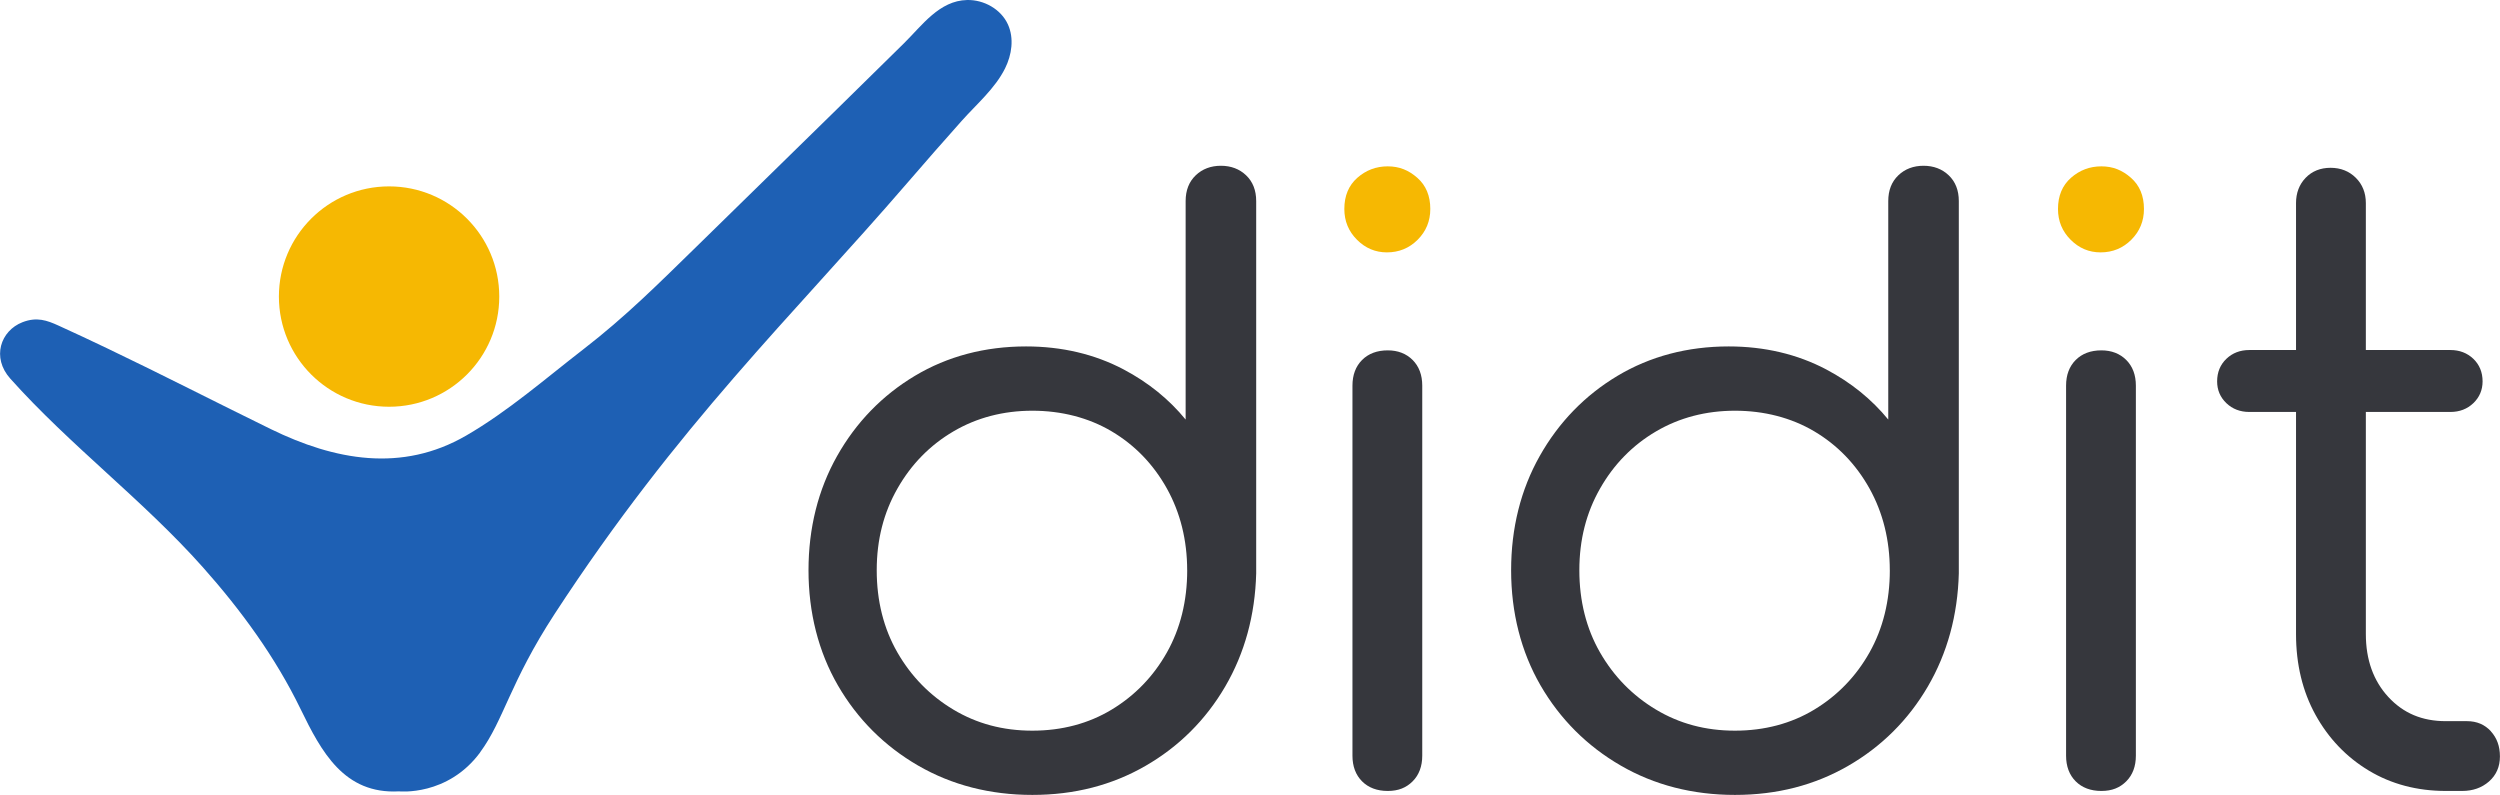 <?xml version="1.0" encoding="UTF-8"?>
    <svg
        id="b"
        xmlns="http://www.w3.org/2000/svg"
        viewBox="0 0 686.36 218.24">
    <defs>
        <style>
            .yellow{fill:#f6b802;}
            .blue{fill:#1e60b4;}
            .dark-text{fill:#36373d;}
        </style>
    </defs>
    <g id="c">
        <path
            class="dark-text"
            d="m335.2,45.51c-2.77,0-5.1.88-6.92,2.62-1.84,1.75-2.77,4.13-2.77,7.07v59.99c-4.55-5.57-10.26-10.19-17.02-13.76-7.94-4.19-16.95-6.32-26.79-6.32-11.3,0-21.57,2.72-30.53,8.08-8.96,5.36-16.14,12.77-21.35,22.01-5.21,9.24-7.85,19.79-7.85,31.37s2.72,22.35,8.07,31.6c5.36,9.25,12.76,16.65,22,22,9.24,5.36,19.8,8.07,31.38,8.07s21.88-2.68,31.05-7.96c9.17-5.28,16.54-12.61,21.9-21.79,5.35-9.16,8.21-19.6,8.51-31.06V55.2c0-2.94-.93-5.32-2.77-7.07-1.82-1.74-4.15-2.62-6.92-2.62Zm-9.26,111.06c0,8.4-1.88,16-5.58,22.57-3.7,6.57-8.8,11.84-15.16,15.68-6.34,3.83-13.67,5.78-21.78,5.78s-15.26-1.94-21.67-5.78c-6.43-3.84-11.6-9.12-15.37-15.69-3.77-6.56-5.68-14.15-5.68-22.56s1.91-15.82,5.69-22.45c3.77-6.64,8.94-11.91,15.36-15.68,6.41-3.77,13.71-5.68,21.68-5.68s15.44,1.91,21.78,5.67c6.35,3.77,11.44,9.04,15.14,15.67,3.7,6.64,5.58,14.2,5.58,22.46Z"/>
        <path
            class="dark-text"
            d="m381,96.19c-2.93,0-5.3.89-7.05,2.64-1.75,1.75-2.64,4.12-2.64,7.05v101.58c0,2.93.89,5.3,2.64,7.05,1.75,1.75,4.12,2.64,7.05,2.64s5.08-.89,6.83-2.64c1.75-1.75,2.64-4.12,2.64-7.05v-101.58c0-2.93-.89-5.3-2.64-7.05s-4.05-2.64-6.83-2.64Z"/>
        <path
            class="dark-text"
            d="m528.1,45.51c-2.77,0-5.1.88-6.92,2.62-1.84,1.75-2.77,4.13-2.77,7.07v59.99c-4.55-5.57-10.26-10.19-17.02-13.76-7.94-4.19-16.95-6.32-26.79-6.32-11.3,0-21.57,2.72-30.53,8.08-8.96,5.36-16.14,12.77-21.35,22.01-5.21,9.24-7.85,19.79-7.85,31.37s2.72,22.35,8.07,31.6c5.36,9.25,12.76,16.65,22,22,9.24,5.36,19.8,8.07,31.38,8.07s21.88-2.68,31.05-7.96c9.17-5.28,16.54-12.61,21.9-21.79,5.35-9.16,8.21-19.6,8.51-31.06V55.2c0-2.94-.93-5.32-2.77-7.07-1.82-1.74-4.15-2.62-6.92-2.62Zm-9.26,111.06c0,8.4-1.88,16-5.58,22.57-3.7,6.57-8.8,11.84-15.16,15.68-6.34,3.83-13.67,5.78-21.78,5.78s-15.26-1.94-21.67-5.78c-6.43-3.84-11.6-9.12-15.37-15.69-3.77-6.56-5.68-14.15-5.68-22.56s1.91-15.82,5.69-22.45c3.77-6.64,8.94-11.91,15.36-15.68,6.41-3.77,13.71-5.68,21.68-5.68s15.44,1.91,21.78,5.67c6.35,3.77,11.44,9.04,15.14,15.67,3.7,6.64,5.58,14.2,5.58,22.46Z"/>
        <path
            class="dark-text"
            d="m576.92,96.19c-2.93,0-5.3.89-7.05,2.64-1.75,1.75-2.64,4.12-2.64,7.05v101.58c0,2.93.89,5.3,2.64,7.05,1.75,1.75,4.12,2.64,7.05,2.64s5.08-.89,6.83-2.64c1.75-1.75,2.64-4.12,2.64-7.05v-101.58c0-2.93-.89-5.3-2.64-7.05-1.75-1.75-4.05-2.64-6.83-2.64Z"/>
        <path
            class="dark-text"
            d="m683.87,200.78h0c-1.68-1.85-3.89-2.79-6.55-2.79h-5.85c-6.48,0-11.64-2.17-15.77-6.64-4.09-4.43-6.17-10.23-6.17-17.24v-61.01h23.23c2.49,0,4.6-.81,6.27-2.4,1.69-1.61,2.55-3.63,2.55-5.99,0-2.51-.86-4.59-2.55-6.21-1.68-1.59-3.79-2.4-6.27-2.4h-23.23v-40.34c0-2.78-.92-5.12-2.75-6.94-1.83-1.82-4.16-2.75-6.94-2.75s-5.1.93-6.86,2.77c-1.74,1.82-2.62,4.15-2.62,6.92v40.34h-12.84c-2.49,0-4.6.81-6.27,2.4-1.69,1.61-2.55,3.7-2.55,6.21,0,2.37.86,4.38,2.55,5.99,1.67,1.59,3.78,2.4,6.27,2.4h12.84v61.01c0,8.26,1.8,15.72,5.35,22.15,3.56,6.45,8.48,11.6,14.63,15.3,6.16,3.71,13.26,5.59,21.11,5.59h4.55c2.9,0,5.36-.87,7.32-2.58,2.01-1.76,3.02-4.07,3.02-6.89s-.84-5.08-2.49-6.9Z"/>
        <circle class="yellow" cx="106.82" cy="81.42" r="30.25"/>
        <path
            class="yellow"
            d="m380.78,69.29c-3.18,0-5.92-1.15-8.23-3.47-2.31-2.31-3.47-5.12-3.47-8.45,0-3.61,1.19-6.46,3.57-8.56,2.38-2.09,5.16-3.14,8.34-3.14s5.74,1.05,8.12,3.14c2.38,2.09,3.57,4.95,3.57,8.56,0,3.32-1.16,6.14-3.47,8.45-2.31,2.31-5.13,3.47-8.45,3.47Z"/>
        <path
            class="yellow"
            d="m576.71,69.29c-3.18,0-5.92-1.15-8.23-3.47-2.31-2.31-3.47-5.12-3.47-8.45,0-3.61,1.19-6.46,3.57-8.56,2.38-2.09,5.16-3.14,8.34-3.14s5.74,1.05,8.12,3.14c2.38,2.09,3.57,4.95,3.57,8.56,0,3.32-1.16,6.14-3.47,8.45-2.31,2.31-5.13,3.47-8.45,3.47Z"/>
        <path
            class="blue"
            d="m131.81,206.55c6.51-8.83,8.16-19.13,20.46-38,33.99-52.12,65.19-81.64,96.9-118.42,4.91-5.7,9.87-11.35,14.87-16.96,4.07-4.57,9.15-8.87,11.9-14.41,1.85-3.72,2.5-8.24.79-12.03-1.9-4.21-6.6-6.83-11.21-6.73-7.64.16-12.38,7-17.33,11.87-6.4,6.3-12.8,12.59-19.21,18.88-12.61,12.37-25.23,24.72-37.87,37.06-10.4,10.15-19.36,19.12-30.85,28-10.51,8.12-20.77,17.11-32.29,23.78-17.64,10.21-36.06,6.79-53.59-1.77-15-7.33-29.79-14.94-44.81-22.12-4.49-2.15-8.99-4.26-13.52-6.32-3.17-1.44-5.95-2.44-9.88-.92-6.03,2.35-8.52,9.7-3.35,15.48,16.47,18.42,36.43,33.31,52.89,51.81,10.49,11.79,19.9,24.68,26.81,38.91,5.71,11.74,11.95,23.43,27.03,22.6,0,0,13.34,1.42,22.28-10.71Z"/>
    </g>
</svg>
